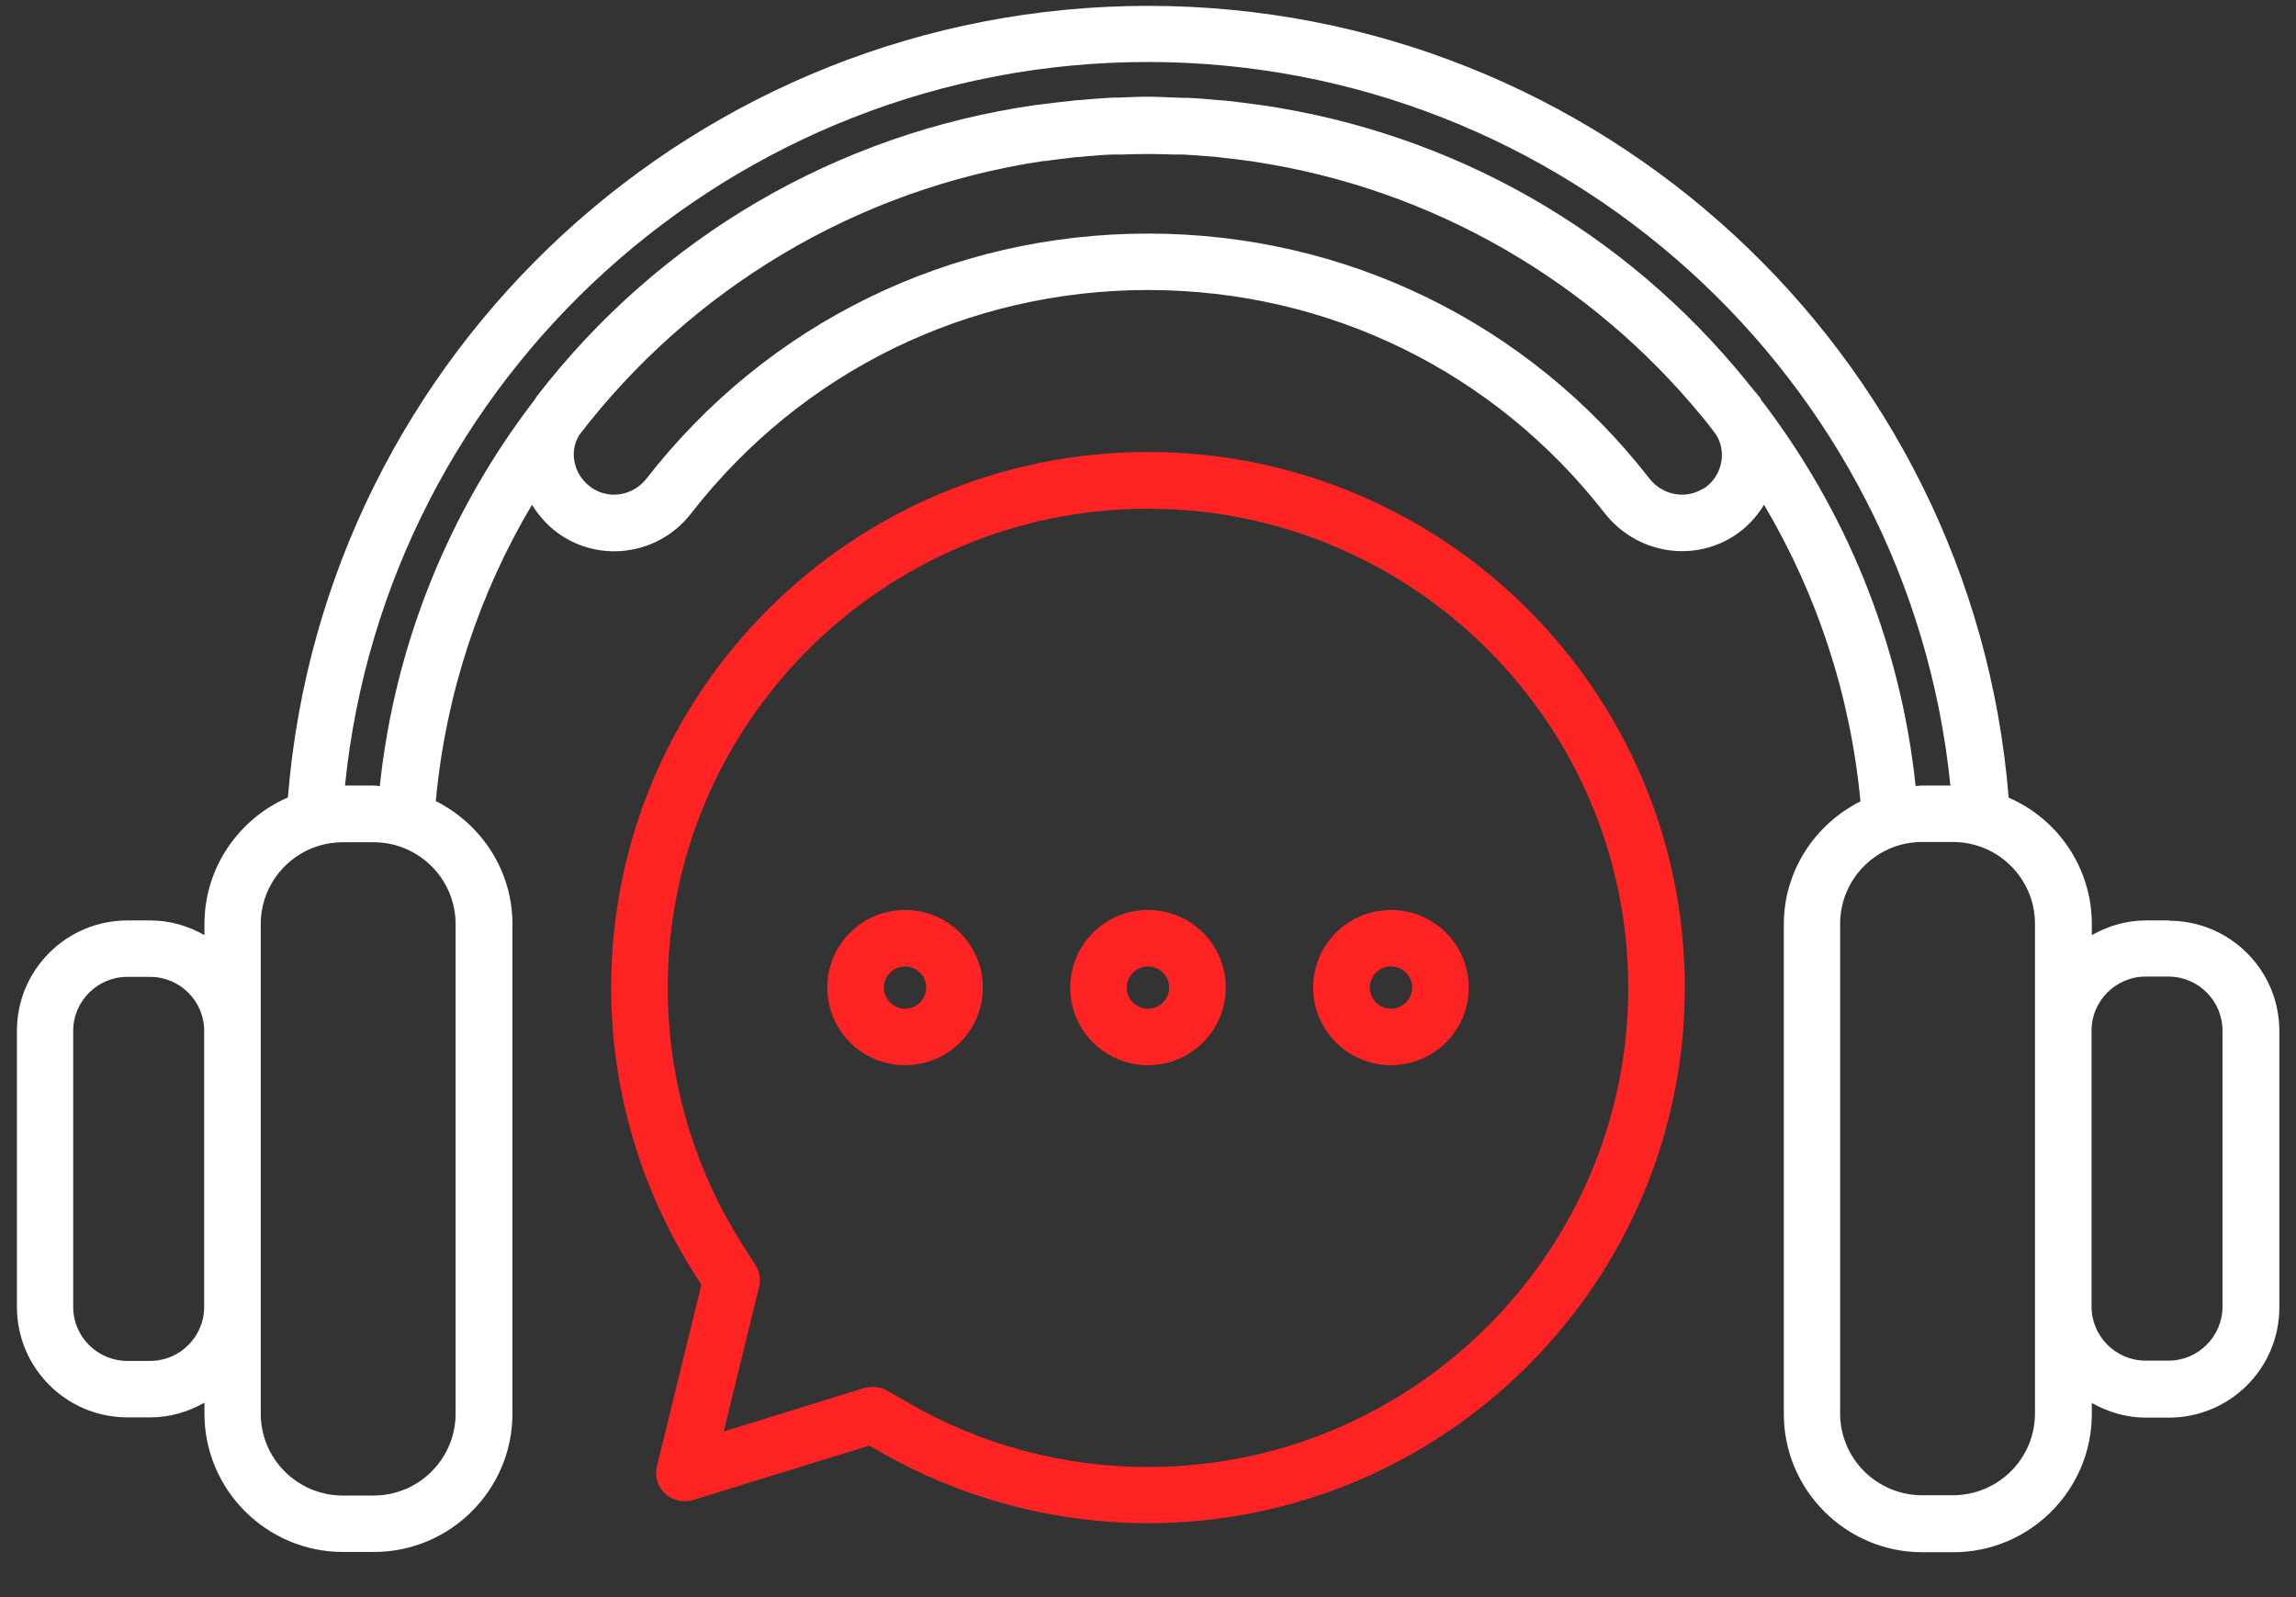 <?xml version="1.0" encoding="UTF-8"?> <svg xmlns="http://www.w3.org/2000/svg" width="69" height="48" viewBox="0 0 69 48" fill="none"><rect x="0" y="0" width="69" height="48" fill="#333333" stroke="none"/> <path d="M19.99 44.887C20.211 45.099 20.534 45.167 20.823 45.083L26.127 43.446L26.467 43.641C28.907 45.04 31.686 45.778 34.5 45.778C43.391 45.778 50.633 38.561 50.633 29.681C50.633 20.801 43.399 13.584 34.5 13.584C25.6 13.584 18.367 20.801 18.367 29.681C18.367 32.734 19.234 35.711 20.874 38.289L21.078 38.611L19.744 44.065C19.667 44.362 19.761 44.675 19.99 44.887ZM20.067 29.689C20.067 21.751 26.544 15.289 34.5 15.289C42.456 15.289 48.933 21.751 48.933 29.689C48.933 37.628 42.456 44.09 34.5 44.09C31.975 44.09 29.493 43.429 27.317 42.173L26.654 41.792C26.527 41.715 26.374 41.682 26.229 41.682C26.144 41.682 26.059 41.69 25.974 41.715L21.75 43.022L22.812 38.671C22.863 38.45 22.829 38.213 22.702 38.018L22.302 37.39C20.84 35.083 20.067 32.42 20.067 29.689Z" fill="#FF2323"></path> <path d="M65.177 27.663H64.488C63.893 27.663 63.349 27.832 62.864 28.104V27.773C62.864 26.076 61.836 24.609 60.365 23.973C59.286 10.59 48.041 0.176 34.508 0.176C20.977 0.176 9.731 10.582 8.652 23.965C7.181 24.609 6.144 26.068 6.144 27.773V28.104C5.66 27.832 5.116 27.663 4.521 27.663H3.832C1.996 27.663 0.509 29.147 0.509 30.979V39.282C0.509 41.113 1.996 42.598 3.832 42.598H4.521C5.116 42.598 5.66 42.428 6.144 42.157V42.487C6.144 44.777 8.014 46.643 10.309 46.643H11.236C13.53 46.643 15.4 44.777 15.4 42.487V27.773C15.4 26.153 14.457 24.762 13.097 24.075C13.395 20.844 14.415 17.816 15.987 15.17C16.225 15.552 16.531 15.882 16.922 16.128C17.398 16.425 17.925 16.569 18.452 16.569C19.336 16.569 20.203 16.171 20.781 15.416C24.096 11.158 29.094 8.716 34.5 8.716C39.906 8.716 44.904 11.158 48.219 15.416C49.154 16.612 50.812 16.917 52.078 16.128C52.469 15.882 52.783 15.552 53.013 15.17C54.586 17.825 55.605 20.844 55.911 24.084C54.551 24.77 53.608 26.161 53.608 27.781V42.496C53.608 44.786 55.478 46.651 57.773 46.651H58.7C60.995 46.651 62.864 44.786 62.864 42.496V42.165C63.349 42.436 63.893 42.606 64.488 42.606H65.177C67.013 42.606 68.5 41.122 68.5 39.29V30.987C68.5 29.155 67.013 27.671 65.177 27.671V27.663ZM6.136 39.282C6.136 40.172 5.405 40.901 4.512 40.901H3.824C2.931 40.901 2.2 40.172 2.2 39.282V30.979C2.2 30.088 2.931 29.359 3.824 29.359H4.512C5.405 29.359 6.136 30.088 6.136 30.979V39.282ZM13.692 27.773V42.487C13.692 43.844 12.587 44.947 11.227 44.947H10.3C8.941 44.947 7.836 43.844 7.836 42.487V27.773C7.836 26.416 8.941 25.313 10.3 25.313H11.227C12.587 25.313 13.692 26.416 13.692 27.773ZM51.177 14.687C50.65 15.017 49.953 14.882 49.562 14.373C45.924 9.7 40.433 7.02 34.5 7.02C28.567 7.02 23.076 9.7 19.438 14.373C19.047 14.882 18.35 15.017 17.823 14.687C17.526 14.5 17.322 14.203 17.262 13.864C17.211 13.584 17.262 13.313 17.407 13.075C20.747 8.716 25.711 5.68 31.355 4.84C31.372 4.84 31.389 4.84 31.406 4.84C31.721 4.798 32.035 4.755 32.349 4.721C32.426 4.721 32.502 4.713 32.579 4.704C32.86 4.679 33.148 4.654 33.429 4.645C33.506 4.645 33.582 4.645 33.658 4.645C33.939 4.637 34.219 4.628 34.5 4.628C34.781 4.628 35.044 4.637 35.307 4.645C35.392 4.645 35.486 4.645 35.571 4.645C35.843 4.662 36.115 4.679 36.387 4.704C36.48 4.704 36.566 4.721 36.659 4.73C36.956 4.764 37.263 4.798 37.56 4.84C37.594 4.84 37.636 4.849 37.67 4.857C43.059 5.663 47.828 8.47 51.151 12.524C51.194 12.575 51.228 12.617 51.27 12.668C51.373 12.795 51.474 12.931 51.568 13.058C51.721 13.296 51.781 13.584 51.73 13.881C51.67 14.22 51.466 14.525 51.169 14.704L51.177 14.687ZM52.928 12.015C52.928 12.015 52.894 11.947 52.868 11.922C52.775 11.803 52.673 11.693 52.58 11.574C52.545 11.532 52.52 11.498 52.486 11.455C48.797 6.909 43.638 4 37.925 3.161C37.883 3.161 37.832 3.144 37.789 3.144C37.475 3.101 37.16 3.059 36.837 3.025C36.736 3.017 36.625 3.008 36.514 3C36.234 2.974 35.945 2.949 35.656 2.94C35.537 2.94 35.418 2.94 35.299 2.932C35.027 2.923 34.755 2.906 34.483 2.906C34.211 2.906 33.922 2.923 33.642 2.932C33.539 2.932 33.429 2.932 33.327 2.94C33.029 2.957 32.732 2.983 32.434 3.008C32.341 3.008 32.248 3.025 32.163 3.034C31.831 3.068 31.5 3.11 31.168 3.152C31.142 3.152 31.117 3.152 31.091 3.161C25.175 4.017 19.837 7.105 16.123 11.922C16.098 11.964 16.072 12.007 16.047 12.04C13.53 15.323 11.873 19.292 11.414 23.625C11.346 23.625 11.287 23.609 11.219 23.609H10.368C11.61 11.337 22.014 1.863 34.492 1.863C46.97 1.863 57.373 11.337 58.614 23.609H57.756C57.688 23.609 57.629 23.625 57.569 23.625C57.11 19.275 55.444 15.297 52.919 12.007L52.928 12.015ZM61.156 30.97V42.479C61.156 43.836 60.051 44.938 58.691 44.938H57.764C56.404 44.938 55.3 43.836 55.3 42.479V27.764C55.3 26.407 56.404 25.305 57.764 25.305H58.691C60.051 25.305 61.156 26.407 61.156 27.764V30.97ZM66.791 39.273C66.791 40.163 66.061 40.893 65.168 40.893H64.48C63.587 40.893 62.856 40.163 62.856 39.273V30.97C62.856 30.08 63.587 29.35 64.48 29.35H65.168C66.061 29.35 66.791 30.08 66.791 30.97V39.273Z" fill="white"></path> <path d="M27.198 32.013C28.491 32.013 29.536 30.97 29.536 29.681C29.536 28.392 28.491 27.349 27.198 27.349C25.907 27.349 24.861 28.392 24.861 29.681C24.861 30.97 25.907 32.013 27.198 32.013ZM27.198 29.045C27.547 29.045 27.836 29.333 27.836 29.681C27.836 30.029 27.547 30.317 27.198 30.317C26.85 30.317 26.561 30.029 26.561 29.681C26.561 29.333 26.85 29.045 27.198 29.045Z" fill="#FF2323"></path> <path d="M34.5 32.013C35.792 32.013 36.837 30.97 36.837 29.681C36.837 28.392 35.792 27.349 34.5 27.349C33.208 27.349 32.163 28.392 32.163 29.681C32.163 30.97 33.208 32.013 34.5 32.013ZM34.5 29.045C34.849 29.045 35.138 29.333 35.138 29.681C35.138 30.029 34.849 30.317 34.5 30.317C34.151 30.317 33.862 30.029 33.862 29.681C33.862 29.333 34.151 29.045 34.5 29.045Z" fill="#FF2323"></path> <path d="M41.801 32.013C43.093 32.013 44.139 30.97 44.139 29.681C44.139 28.392 43.093 27.349 41.801 27.349C40.51 27.349 39.464 28.392 39.464 29.681C39.464 30.97 40.51 32.013 41.801 32.013ZM41.801 29.045C42.15 29.045 42.439 29.333 42.439 29.681C42.439 30.029 42.15 30.317 41.801 30.317C41.453 30.317 41.164 30.029 41.164 29.681C41.164 29.333 41.453 29.045 41.801 29.045Z" fill="#FF2323"></path> </svg> 